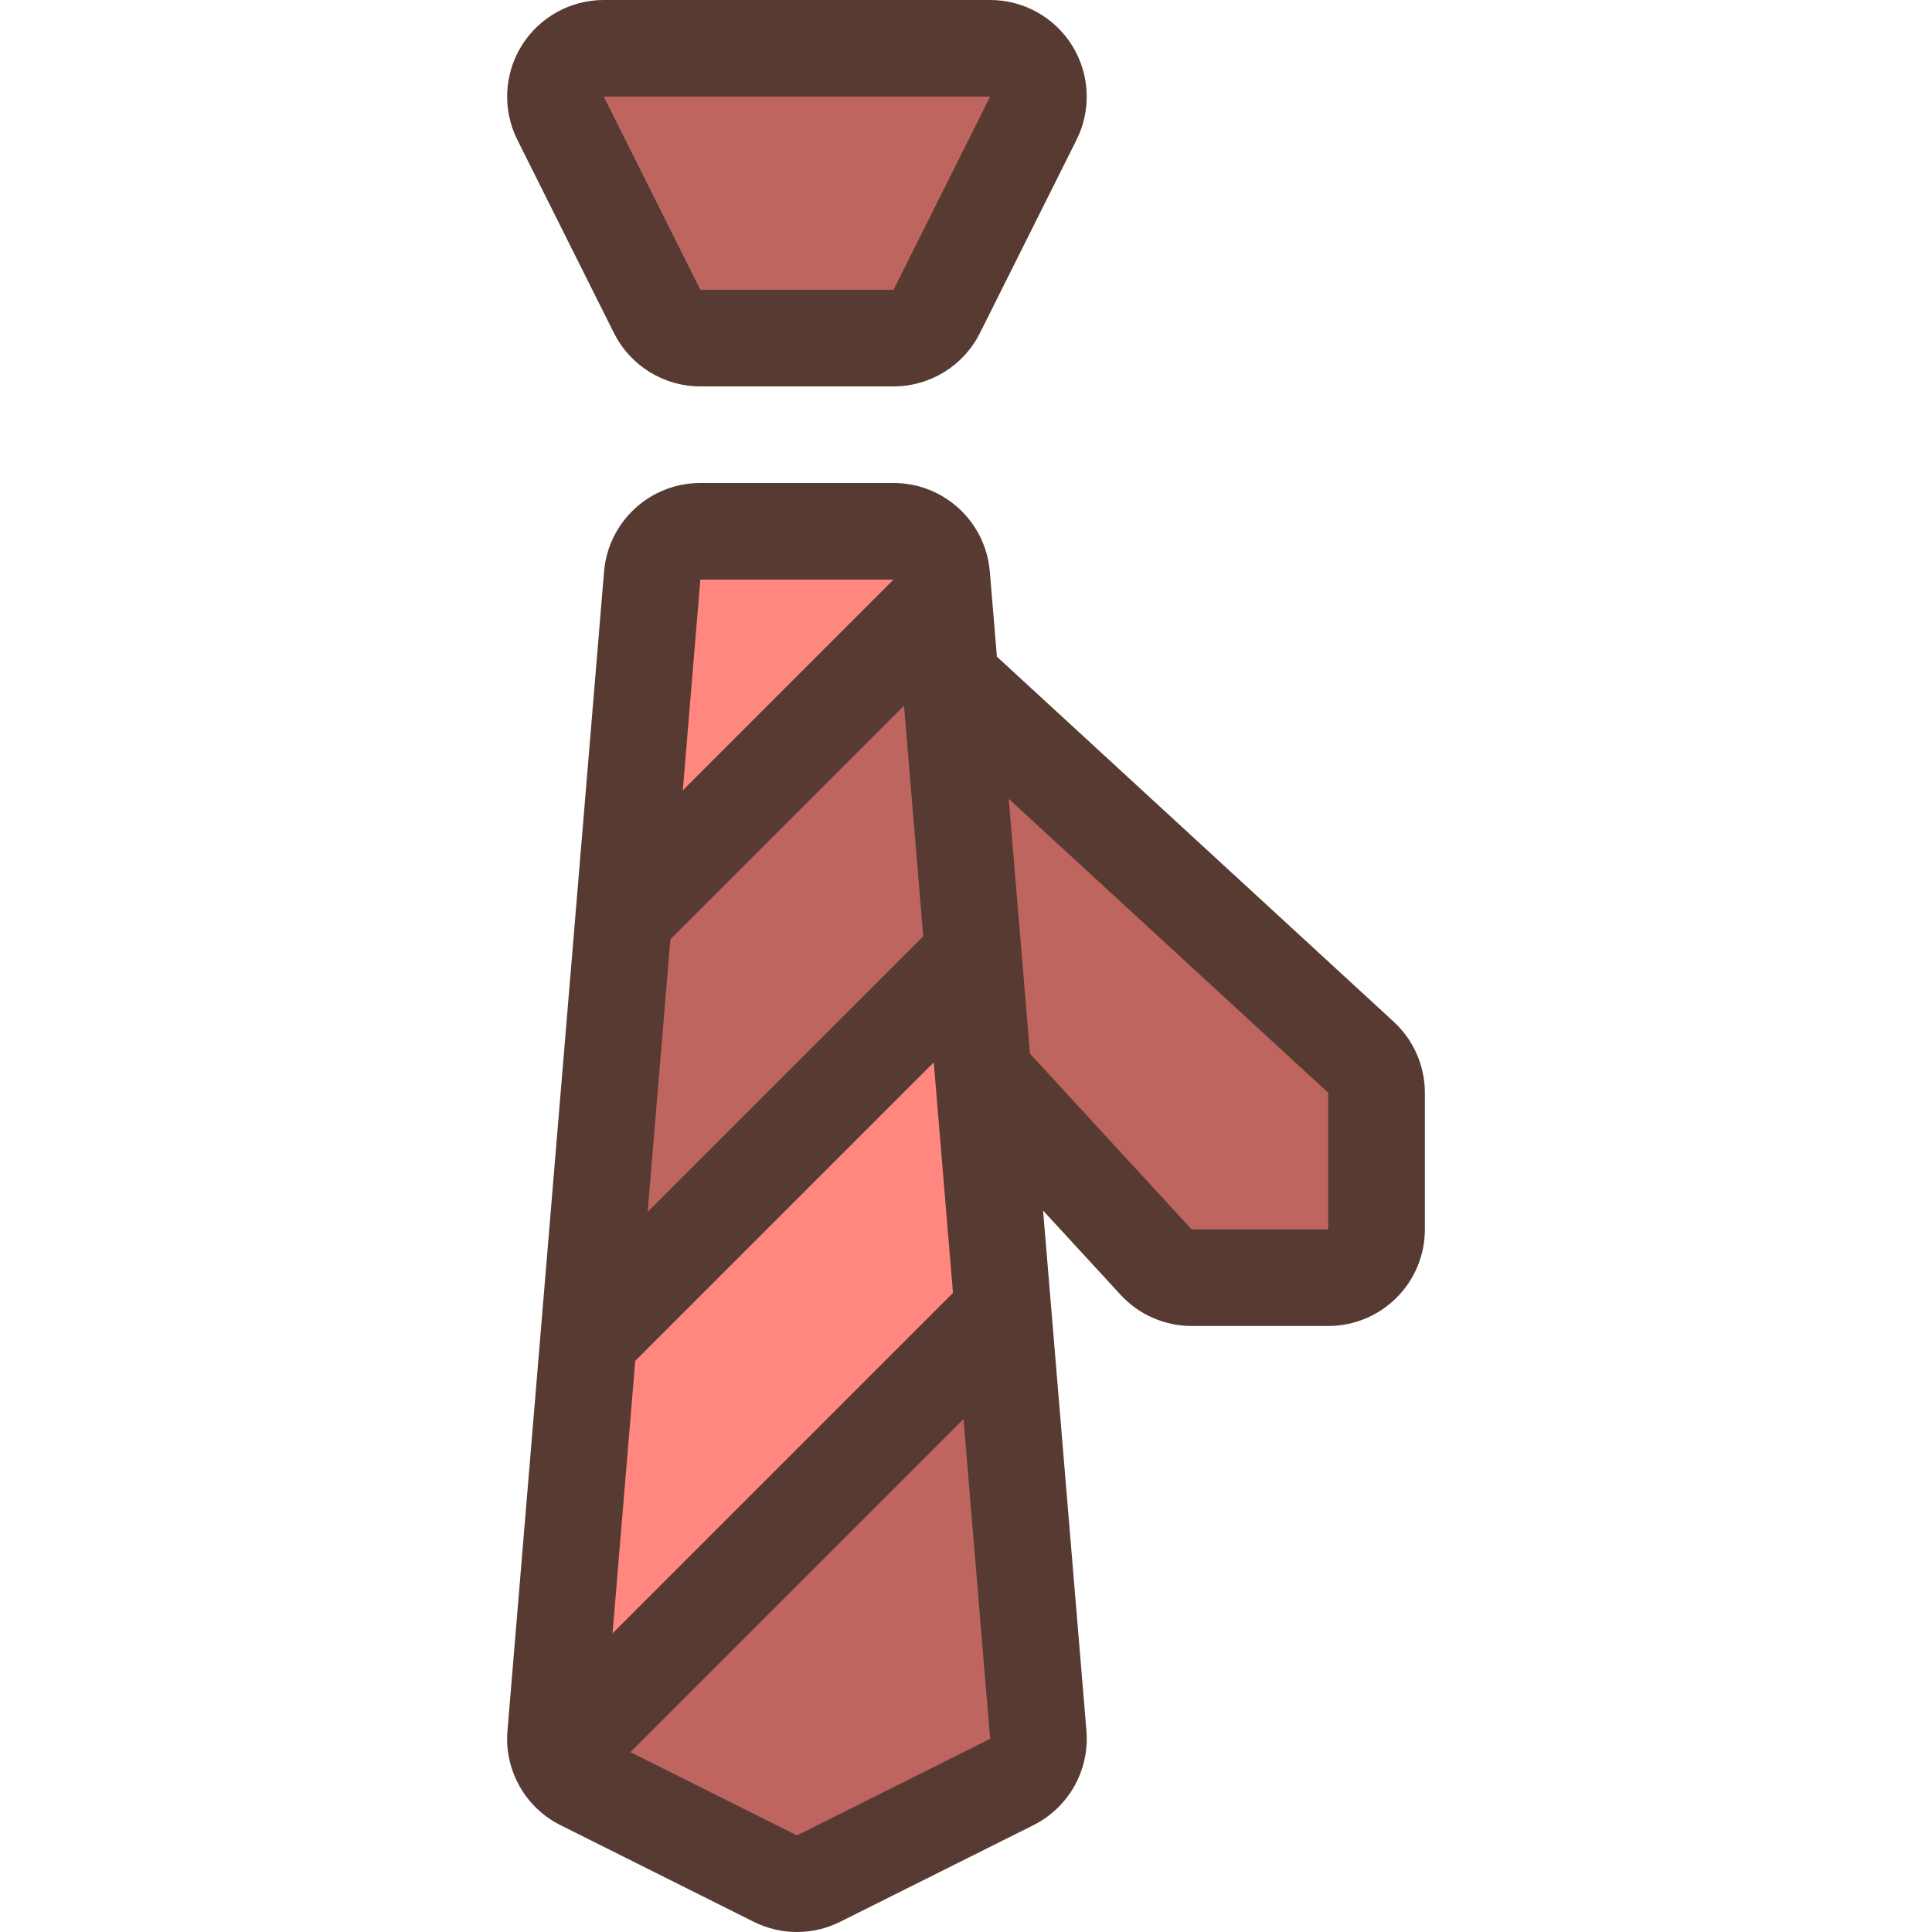 <?xml version="1.0" encoding="iso-8859-1"?>
<!-- Uploaded to: SVG Repo, www.svgrepo.com, Generator: SVG Repo Mixer Tools -->
<svg height="800px" width="800px" version="1.1" id="Layer_1" xmlns="http://www.w3.org/2000/svg" xmlns:xlink="http://www.w3.org/1999/xlink" 
	 viewBox="0 0 512 512" xml:space="preserve">
<polygon style="fill:#FF877F;" points="173.822,140.8 253.506,140.8 165.288,243.209 "/>
<g>
	<polygon style="fill:#BF655F;" points="165.288,243.209 250.041,158.447 257.926,252.979 155.978,354.918 	"/>
	<polygon style="fill:#BF655F;" points="177.687,89.6 145.773,12.8 276.973,12.8 244.708,89.6 	"/>
	<polygon style="fill:#BF655F;" points="310.176,338.603 260.563,284.672 251.85,180.07 364.798,283.972 364.798,338.603 	"/>
	<polygon style="fill:#BF655F;" points="145.457,467.84 265.794,347.494 275.872,468.378 211.198,500.71 	"/>
</g>
<polygon style="fill:#FF877F;" points="155.978,354.918 257.926,252.971 265.802,347.503 146.66,466.637 "/>
<g>
	<path style="fill:#573A32;" d="M162.703,88.252c4.335,8.67,13.201,14.148,22.895,14.148h51.2c9.694,0,18.56-5.478,22.895-14.148
		l25.6-51.2c3.968-7.936,3.541-17.357-1.118-24.909C279.507,4.591,271.272,0,262.398,0h-102.4c-8.875,0-17.109,4.591-21.777,12.143
		s-5.086,16.973-1.118,24.909L162.703,88.252z M262.398,25.6l-25.6,51.2h-51.2l-25.6-51.2H262.398z"/>
	<path style="fill:#573A32;" d="M369.329,270.754L264.19,174.029l-1.877-22.554C261.203,138.206,250.11,128,236.798,128h-51.2
		c-13.312,0-24.405,10.206-25.515,23.475l-25.6,307.2c-0.87,10.436,4.702,20.343,14.063,25.02l51.2,25.6
		c3.61,1.801,7.526,2.705,11.452,2.705c3.925,0,7.842-0.905,11.452-2.705l51.2-25.6c9.361-4.685,14.933-14.592,14.063-25.02
		l-11.486-137.865l20.531,22.315c4.847,5.274,11.682,8.269,18.842,8.269h36.207c7.066,0,13.466-2.867,18.099-7.501
		c4.634-4.634,7.501-11.034,7.501-18.099v-36.207C377.598,282.436,374.602,275.601,369.329,270.754z M185.598,153.6h51.2
		l-55.851,55.851L185.598,153.6z M177.653,248.943l61.926-61.926l5.094,61.107l-73.037,73.037L177.653,248.943z M168.343,360.653
		l79.113-79.113l5.094,61.107l-90.223,90.223L168.343,360.653z M211.198,486.4l-44.134-22.067l88.277-88.269l7.057,84.736
		L211.198,486.4z M351.998,325.803h-36.207l-42.837-46.566l-5.632-67.541l84.668,77.892v36.215H351.998z"/>
</g>
</svg>